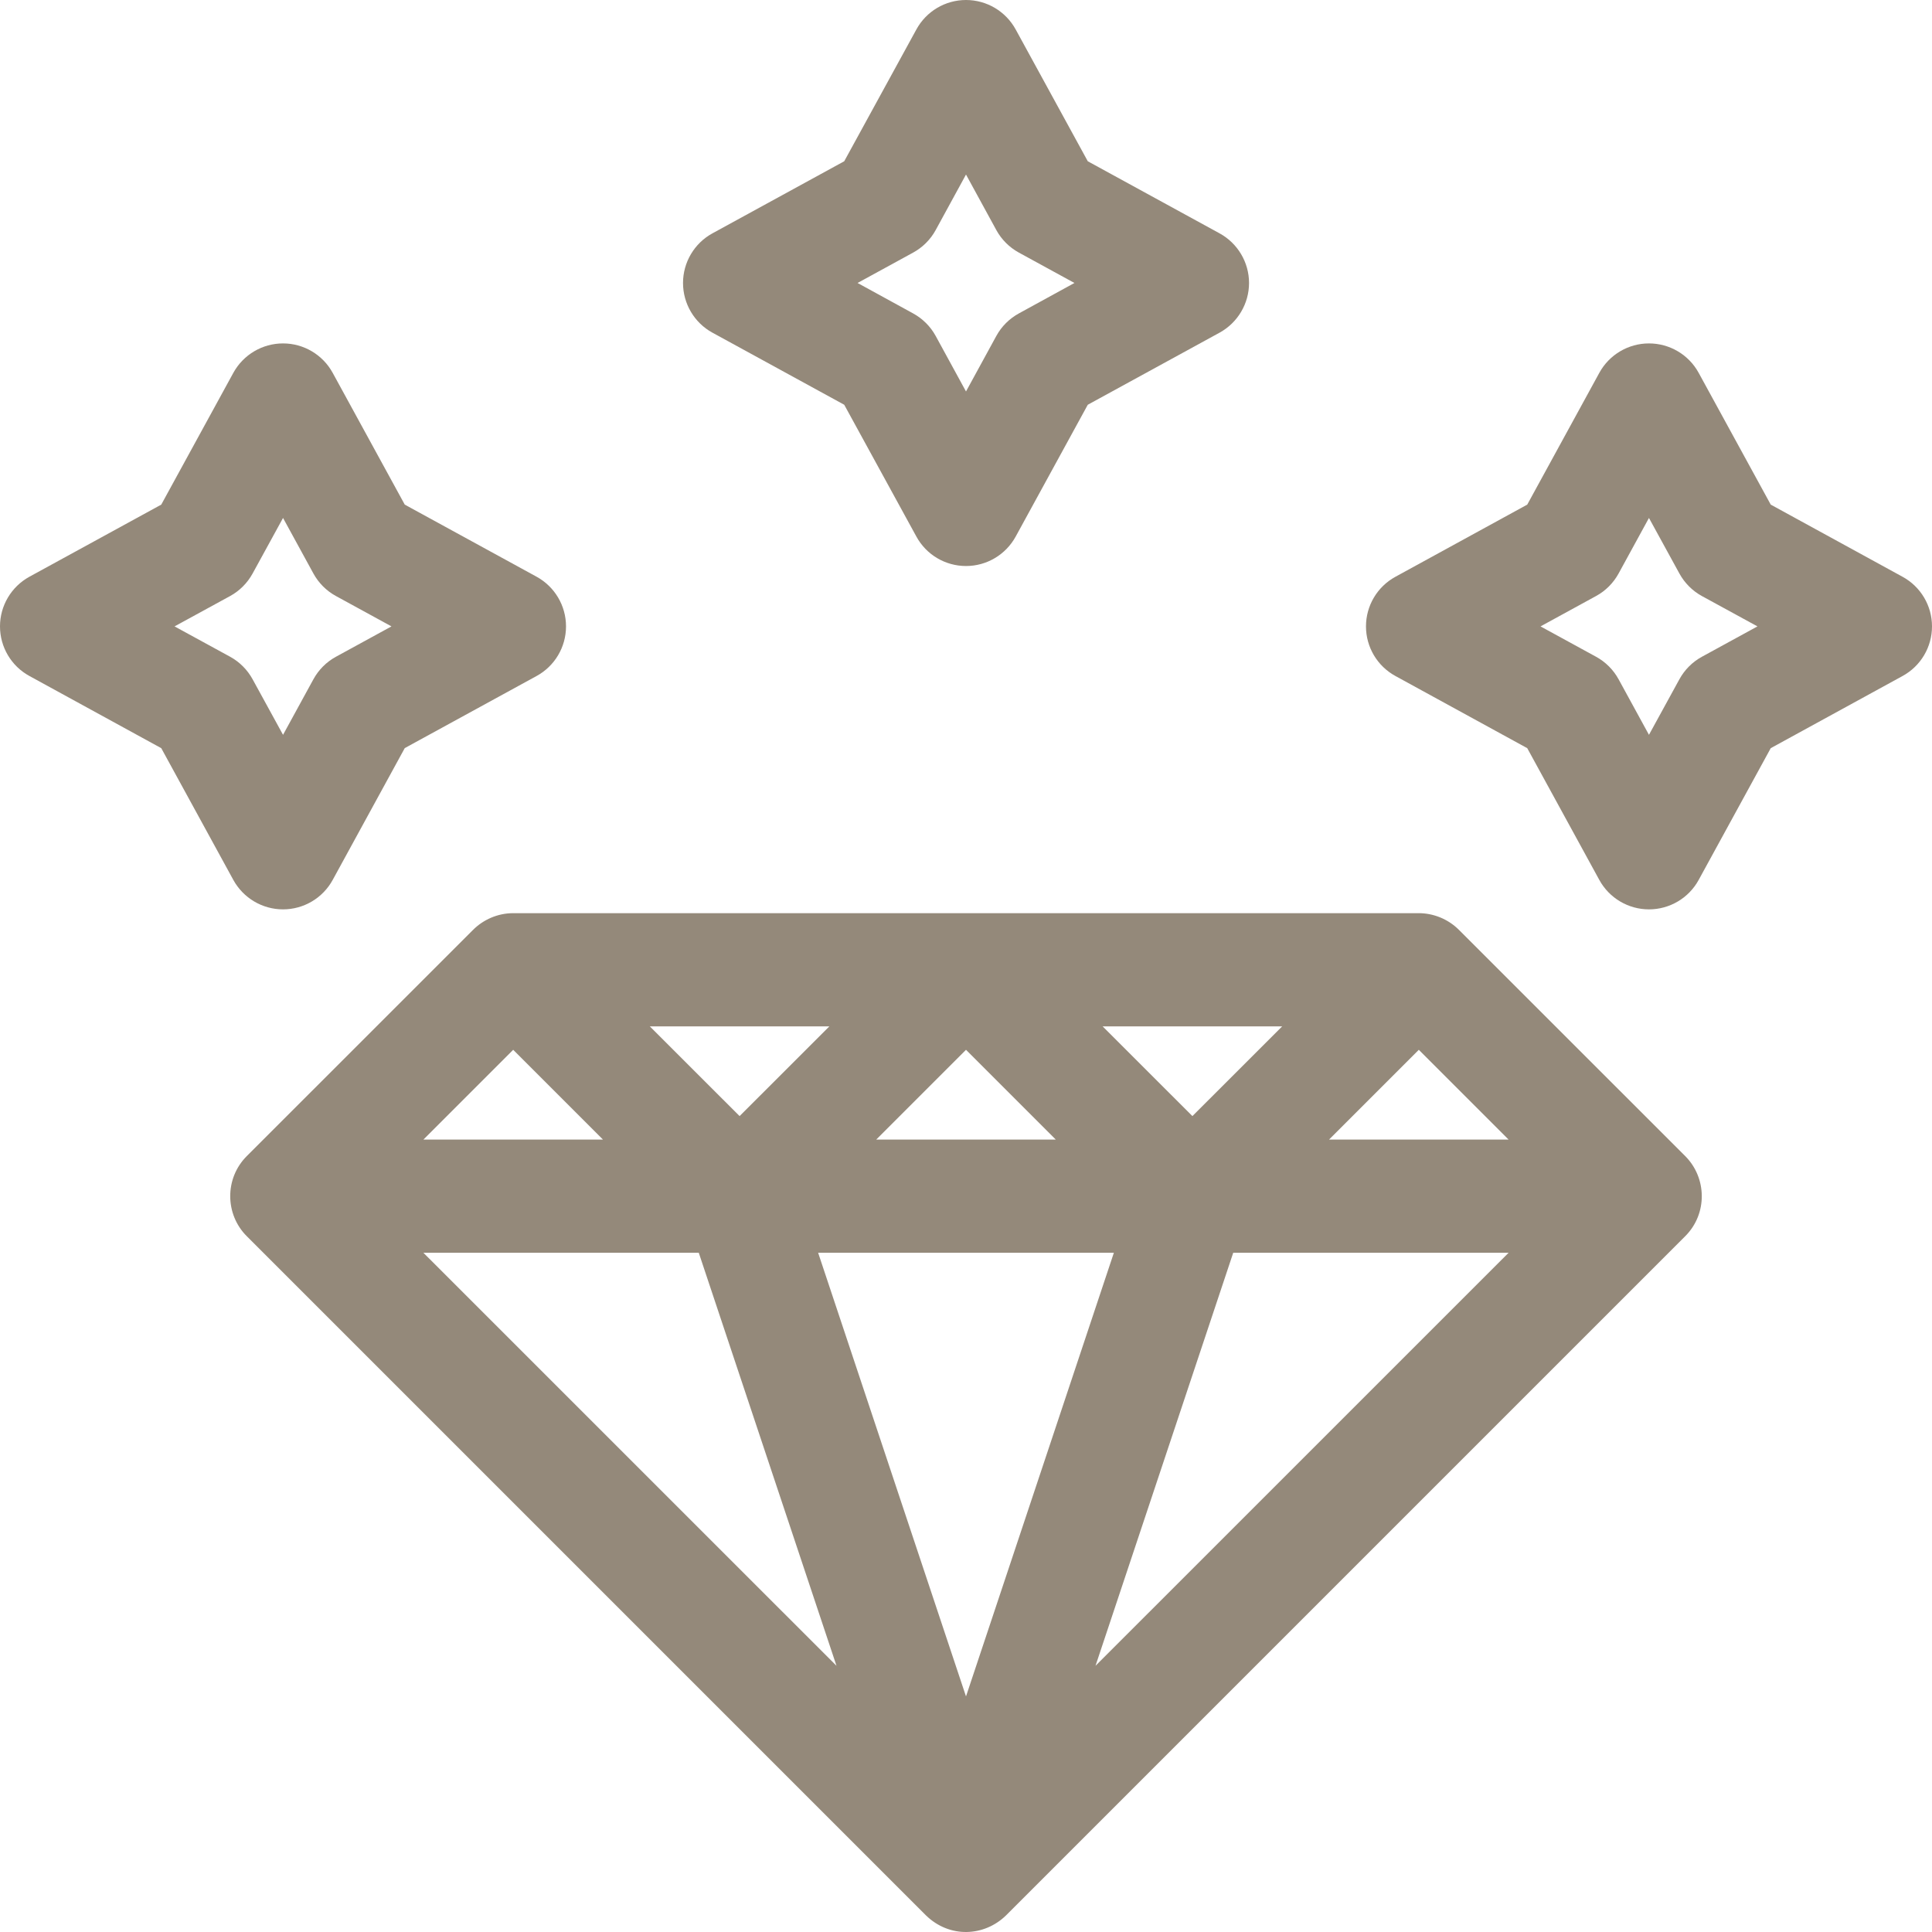 <svg width="32" height="32" viewBox="0 0 32 32" fill="none" xmlns="http://www.w3.org/2000/svg">
<g clip-path="url(#clip0_124_10799)">
<path d="M27.913 19.149L24.163 15.4C23.983 15.22 23.738 15.125 23.5 15.125C22.861 15.125 9.139 15.125 8.5 15.125C8.243 15.125 8.004 15.233 7.837 15.4L4.087 19.149C3.719 19.517 3.725 20.114 4.087 20.475L15.337 31.725C15.727 32.105 16.301 32.078 16.663 31.725L27.913 20.475C28.286 20.102 28.27 19.506 27.913 19.149ZM17.487 18.875H14.513L16 17.388L17.487 18.875ZM21.237 17L19.75 18.486L18.263 17H21.237ZM13.737 17L12.25 18.486L10.763 17H13.737ZM8.5 17.388L9.987 18.875H7.013L8.5 17.388ZM7.013 20.75H11.574L13.855 27.591L7.013 20.75ZM16 28.098L13.551 20.75H18.449L16 28.098ZM18.145 27.591L20.426 20.75H24.987L18.145 27.591ZM22.013 18.875L23.5 17.388L24.987 18.875H22.013Z" fill="#94897A"/>
<path d="M16 9.375C15.657 9.375 15.342 9.188 15.178 8.887L13.983 6.704L11.8 5.51C11.5 5.346 11.313 5.03 11.313 4.687C11.313 4.345 11.5 4.029 11.8 3.865L13.983 2.671L15.178 0.488C15.342 0.187 15.657 0 16 0C16.343 0 16.658 0.187 16.823 0.488L18.017 2.671L20.2 3.865C20.5 4.029 20.688 4.345 20.688 4.687C20.688 5.03 20.5 5.345 20.2 5.51L18.017 6.704L16.823 8.887C16.658 9.188 16.343 9.375 16 9.375ZM14.204 4.687L15.124 5.191C15.281 5.277 15.411 5.406 15.497 5.563L16 6.484L16.503 5.563C16.589 5.406 16.719 5.277 16.876 5.191L17.796 4.687L16.876 4.184C16.719 4.098 16.589 3.969 16.503 3.812L16 2.891L15.497 3.812C15.411 3.969 15.281 4.098 15.124 4.184L14.204 4.687Z" fill="#94897A"/>
<path d="M4.688 15.062C4.345 15.062 4.03 14.875 3.865 14.575L2.671 12.392L0.488 11.197C0.187 11.033 0 10.718 0 10.375C0 10.032 0.187 9.717 0.488 9.552L2.671 8.358L3.865 6.175C4.03 5.875 4.345 5.688 4.688 5.688C5.03 5.688 5.346 5.875 5.51 6.175L6.704 8.358L8.887 9.552C9.188 9.717 9.375 10.032 9.375 10.375C9.375 10.718 9.188 11.033 8.887 11.197L6.704 12.391L5.51 14.575C5.346 14.875 5.03 15.062 4.688 15.062ZM2.891 10.375L3.812 10.878C3.969 10.964 4.098 11.094 4.184 11.251L4.688 12.171L5.191 11.251C5.277 11.094 5.406 10.964 5.564 10.878L6.484 10.375L5.564 9.872C5.406 9.786 5.277 9.656 5.191 9.499L4.688 8.579L4.184 9.499C4.098 9.656 3.969 9.786 3.812 9.872L2.891 10.375Z" fill="#94897A"/>
<path d="M27.312 15.062C26.97 15.062 26.654 14.875 26.49 14.575L25.296 12.392L23.113 11.197C22.812 11.033 22.625 10.718 22.625 10.375C22.625 10.032 22.812 9.717 23.113 9.553L25.296 8.358L26.49 6.175C26.654 5.875 26.97 5.688 27.312 5.688C27.655 5.688 27.971 5.875 28.135 6.175L29.329 8.358L31.512 9.553C31.813 9.717 32 10.032 32 10.375C32 10.718 31.813 11.033 31.512 11.197L29.329 12.392L28.135 14.575C27.971 14.875 27.655 15.062 27.312 15.062ZM25.516 10.375L26.436 10.878C26.594 10.964 26.723 11.094 26.809 11.251L27.312 12.171L27.816 11.251C27.902 11.094 28.031 10.964 28.189 10.878L29.109 10.375L28.188 9.872C28.031 9.786 27.902 9.656 27.816 9.499L27.312 8.579L26.809 9.499C26.723 9.656 26.594 9.786 26.436 9.872L25.516 10.375Z" fill="#94897A"/>
</g>
<defs>
<clipPath id="clip0_124_10799">
<rect width="32" height="32" fill="white"/>
</clipPath>
</defs>
</svg>
